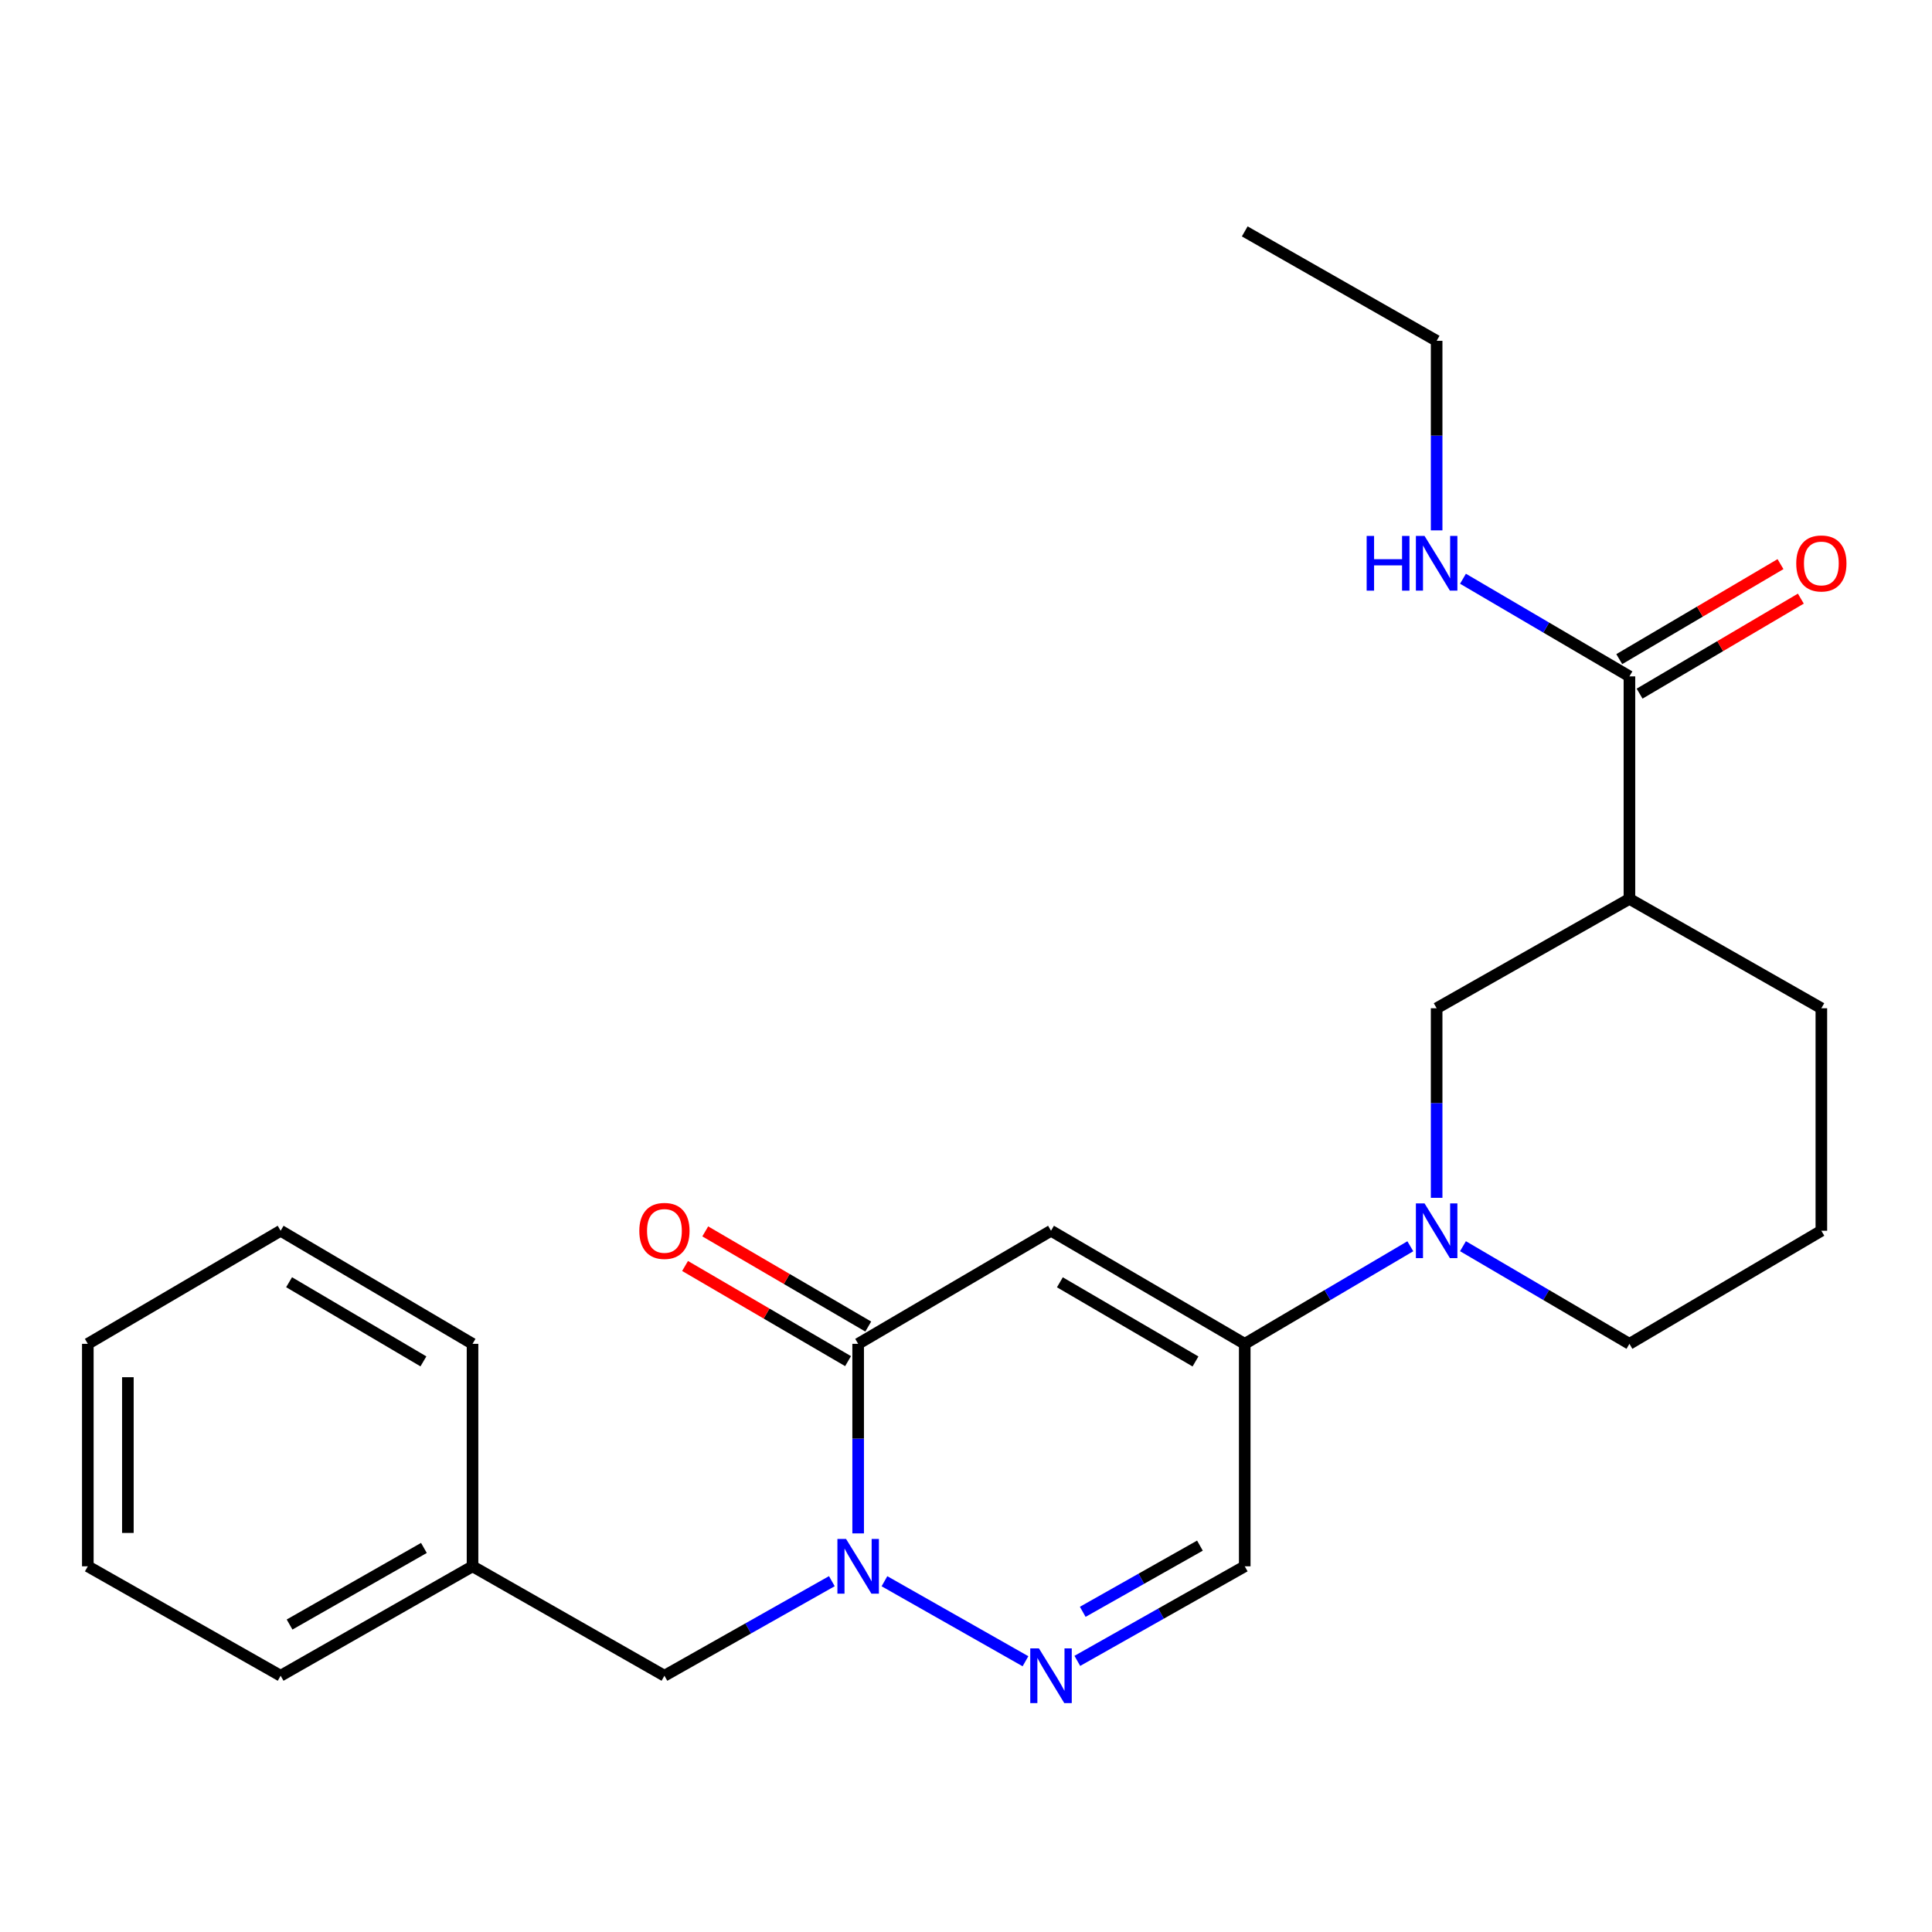 <?xml version='1.0' encoding='iso-8859-1'?>
<svg version='1.1' baseProfile='full'
              xmlns='http://www.w3.org/2000/svg'
                      xmlns:rdkit='http://www.rdkit.org/xml'
                      xmlns:xlink='http://www.w3.org/1999/xlink'
                  xml:space='preserve'
width='1000px' height='1000px' viewBox='0 0 1000 1000'>
<!-- END OF HEADER -->
<rect style='opacity:1.0;fill:#FFFFFF;stroke:none' width='1000' height='1000' x='0' y='0'> </rect>
<path class='bond-1' d='M 544.003,637.034 L 444.181,695.571' style='fill:none;fill-rule:evenodd;stroke:#000000;stroke-width:6px;stroke-linecap:butt;stroke-linejoin:miter;stroke-opacity:1' />
<path class='bond-2' d='M 544.003,637.034 L 644.275,695.571' style='fill:none;fill-rule:evenodd;stroke:#000000;stroke-width:6px;stroke-linecap:butt;stroke-linejoin:miter;stroke-opacity:1' />
<path class='bond-2' d='M 548.593,663.716 L 618.783,704.692' style='fill:none;fill-rule:evenodd;stroke:#000000;stroke-width:6px;stroke-linecap:butt;stroke-linejoin:miter;stroke-opacity:1' />
<path class='bond-0' d='M 444.181,793.683 L 444.181,744.627' style='fill:none;fill-rule:evenodd;stroke:#0000FF;stroke-width:6px;stroke-linecap:butt;stroke-linejoin:miter;stroke-opacity:1' />
<path class='bond-0' d='M 444.181,744.627 L 444.181,695.571' style='fill:none;fill-rule:evenodd;stroke:#000000;stroke-width:6px;stroke-linecap:butt;stroke-linejoin:miter;stroke-opacity:1' />
<path class='bond-9' d='M 430.562,818.414 L 387.235,842.886' style='fill:none;fill-rule:evenodd;stroke:#0000FF;stroke-width:6px;stroke-linecap:butt;stroke-linejoin:miter;stroke-opacity:1' />
<path class='bond-9' d='M 387.235,842.886 L 343.909,867.358' style='fill:none;fill-rule:evenodd;stroke:#000000;stroke-width:6px;stroke-linecap:butt;stroke-linejoin:miter;stroke-opacity:1' />
<path class='bond-24' d='M 457.79,818.443 L 530.785,859.859' style='fill:none;fill-rule:evenodd;stroke:#0000FF;stroke-width:6px;stroke-linecap:butt;stroke-linejoin:miter;stroke-opacity:1' />
<path class='bond-10' d='M 449.406,686.62 L 407.222,661.993' style='fill:none;fill-rule:evenodd;stroke:#000000;stroke-width:6px;stroke-linecap:butt;stroke-linejoin:miter;stroke-opacity:1' />
<path class='bond-10' d='M 407.222,661.993 L 365.037,637.367' style='fill:none;fill-rule:evenodd;stroke:#FF0000;stroke-width:6px;stroke-linecap:butt;stroke-linejoin:miter;stroke-opacity:1' />
<path class='bond-10' d='M 438.955,704.522 L 396.771,679.895' style='fill:none;fill-rule:evenodd;stroke:#000000;stroke-width:6px;stroke-linecap:butt;stroke-linejoin:miter;stroke-opacity:1' />
<path class='bond-10' d='M 396.771,679.895 L 354.586,655.268' style='fill:none;fill-rule:evenodd;stroke:#FF0000;stroke-width:6px;stroke-linecap:butt;stroke-linejoin:miter;stroke-opacity:1' />
<path class='bond-4' d='M 644.275,695.571 L 687.127,670.316' style='fill:none;fill-rule:evenodd;stroke:#000000;stroke-width:6px;stroke-linecap:butt;stroke-linejoin:miter;stroke-opacity:1' />
<path class='bond-4' d='M 687.127,670.316 L 729.98,645.062' style='fill:none;fill-rule:evenodd;stroke:#0000FF;stroke-width:6px;stroke-linecap:butt;stroke-linejoin:miter;stroke-opacity:1' />
<path class='bond-5' d='M 644.275,695.571 L 644.275,810.721' style='fill:none;fill-rule:evenodd;stroke:#000000;stroke-width:6px;stroke-linecap:butt;stroke-linejoin:miter;stroke-opacity:1' />
<path class='bond-3' d='M 557.622,859.666 L 600.949,835.194' style='fill:none;fill-rule:evenodd;stroke:#0000FF;stroke-width:6px;stroke-linecap:butt;stroke-linejoin:miter;stroke-opacity:1' />
<path class='bond-3' d='M 600.949,835.194 L 644.275,810.721' style='fill:none;fill-rule:evenodd;stroke:#000000;stroke-width:6px;stroke-linecap:butt;stroke-linejoin:miter;stroke-opacity:1' />
<path class='bond-3' d='M 560.425,834.275 L 590.754,817.144' style='fill:none;fill-rule:evenodd;stroke:#0000FF;stroke-width:6px;stroke-linecap:butt;stroke-linejoin:miter;stroke-opacity:1' />
<path class='bond-3' d='M 590.754,817.144 L 621.082,800.014' style='fill:none;fill-rule:evenodd;stroke:#000000;stroke-width:6px;stroke-linecap:butt;stroke-linejoin:miter;stroke-opacity:1' />
<path class='bond-8' d='M 743.602,619.995 L 743.602,570.933' style='fill:none;fill-rule:evenodd;stroke:#0000FF;stroke-width:6px;stroke-linecap:butt;stroke-linejoin:miter;stroke-opacity:1' />
<path class='bond-8' d='M 743.602,570.933 L 743.602,521.872' style='fill:none;fill-rule:evenodd;stroke:#000000;stroke-width:6px;stroke-linecap:butt;stroke-linejoin:miter;stroke-opacity:1' />
<path class='bond-13' d='M 757.235,645.031 L 800.312,670.301' style='fill:none;fill-rule:evenodd;stroke:#0000FF;stroke-width:6px;stroke-linecap:butt;stroke-linejoin:miter;stroke-opacity:1' />
<path class='bond-13' d='M 800.312,670.301 L 843.39,695.571' style='fill:none;fill-rule:evenodd;stroke:#000000;stroke-width:6px;stroke-linecap:butt;stroke-linejoin:miter;stroke-opacity:1' />
<path class='bond-6' d='M 843.39,465.258 L 743.602,521.872' style='fill:none;fill-rule:evenodd;stroke:#000000;stroke-width:6px;stroke-linecap:butt;stroke-linejoin:miter;stroke-opacity:1' />
<path class='bond-7' d='M 843.39,465.258 L 843.39,350.096' style='fill:none;fill-rule:evenodd;stroke:#000000;stroke-width:6px;stroke-linecap:butt;stroke-linejoin:miter;stroke-opacity:1' />
<path class='bond-25' d='M 843.39,465.258 L 942.729,521.872' style='fill:none;fill-rule:evenodd;stroke:#000000;stroke-width:6px;stroke-linecap:butt;stroke-linejoin:miter;stroke-opacity:1' />
<path class='bond-11' d='M 848.652,359.025 L 890.38,334.436' style='fill:none;fill-rule:evenodd;stroke:#000000;stroke-width:6px;stroke-linecap:butt;stroke-linejoin:miter;stroke-opacity:1' />
<path class='bond-11' d='M 890.38,334.436 L 932.109,309.847' style='fill:none;fill-rule:evenodd;stroke:#FF0000;stroke-width:6px;stroke-linecap:butt;stroke-linejoin:miter;stroke-opacity:1' />
<path class='bond-11' d='M 838.128,341.166 L 879.857,316.577' style='fill:none;fill-rule:evenodd;stroke:#000000;stroke-width:6px;stroke-linecap:butt;stroke-linejoin:miter;stroke-opacity:1' />
<path class='bond-11' d='M 879.857,316.577 L 921.585,291.988' style='fill:none;fill-rule:evenodd;stroke:#FF0000;stroke-width:6px;stroke-linecap:butt;stroke-linejoin:miter;stroke-opacity:1' />
<path class='bond-12' d='M 843.39,350.096 L 800.312,324.826' style='fill:none;fill-rule:evenodd;stroke:#000000;stroke-width:6px;stroke-linecap:butt;stroke-linejoin:miter;stroke-opacity:1' />
<path class='bond-12' d='M 800.312,324.826 L 757.235,299.556' style='fill:none;fill-rule:evenodd;stroke:#0000FF;stroke-width:6px;stroke-linecap:butt;stroke-linejoin:miter;stroke-opacity:1' />
<path class='bond-14' d='M 343.909,867.358 L 244.581,810.721' style='fill:none;fill-rule:evenodd;stroke:#000000;stroke-width:6px;stroke-linecap:butt;stroke-linejoin:miter;stroke-opacity:1' />
<path class='bond-17' d='M 743.602,274.52 L 743.602,225.464' style='fill:none;fill-rule:evenodd;stroke:#0000FF;stroke-width:6px;stroke-linecap:butt;stroke-linejoin:miter;stroke-opacity:1' />
<path class='bond-17' d='M 743.602,225.464 L 743.602,176.408' style='fill:none;fill-rule:evenodd;stroke:#000000;stroke-width:6px;stroke-linecap:butt;stroke-linejoin:miter;stroke-opacity:1' />
<path class='bond-16' d='M 843.39,695.571 L 942.729,637.034' style='fill:none;fill-rule:evenodd;stroke:#000000;stroke-width:6px;stroke-linecap:butt;stroke-linejoin:miter;stroke-opacity:1' />
<path class='bond-18' d='M 244.581,810.721 L 145.254,867.358' style='fill:none;fill-rule:evenodd;stroke:#000000;stroke-width:6px;stroke-linecap:butt;stroke-linejoin:miter;stroke-opacity:1' />
<path class='bond-18' d='M 219.414,801.209 L 149.885,840.855' style='fill:none;fill-rule:evenodd;stroke:#000000;stroke-width:6px;stroke-linecap:butt;stroke-linejoin:miter;stroke-opacity:1' />
<path class='bond-19' d='M 244.581,810.721 L 244.581,695.571' style='fill:none;fill-rule:evenodd;stroke:#000000;stroke-width:6px;stroke-linecap:butt;stroke-linejoin:miter;stroke-opacity:1' />
<path class='bond-15' d='M 942.729,521.872 L 942.729,637.034' style='fill:none;fill-rule:evenodd;stroke:#000000;stroke-width:6px;stroke-linecap:butt;stroke-linejoin:miter;stroke-opacity:1' />
<path class='bond-20' d='M 743.602,176.408 L 644.275,119.771' style='fill:none;fill-rule:evenodd;stroke:#000000;stroke-width:6px;stroke-linecap:butt;stroke-linejoin:miter;stroke-opacity:1' />
<path class='bond-21' d='M 145.254,867.358 L 45.455,810.721' style='fill:none;fill-rule:evenodd;stroke:#000000;stroke-width:6px;stroke-linecap:butt;stroke-linejoin:miter;stroke-opacity:1' />
<path class='bond-22' d='M 244.581,695.571 L 145.254,637.034' style='fill:none;fill-rule:evenodd;stroke:#000000;stroke-width:6px;stroke-linecap:butt;stroke-linejoin:miter;stroke-opacity:1' />
<path class='bond-22' d='M 219.158,704.649 L 149.629,663.673' style='fill:none;fill-rule:evenodd;stroke:#000000;stroke-width:6px;stroke-linecap:butt;stroke-linejoin:miter;stroke-opacity:1' />
<path class='bond-26' d='M 45.455,810.721 L 45.455,695.571' style='fill:none;fill-rule:evenodd;stroke:#000000;stroke-width:6px;stroke-linecap:butt;stroke-linejoin:miter;stroke-opacity:1' />
<path class='bond-26' d='M 66.184,793.449 L 66.184,712.843' style='fill:none;fill-rule:evenodd;stroke:#000000;stroke-width:6px;stroke-linecap:butt;stroke-linejoin:miter;stroke-opacity:1' />
<path class='bond-23' d='M 145.254,637.034 L 45.455,695.571' style='fill:none;fill-rule:evenodd;stroke:#000000;stroke-width:6px;stroke-linecap:butt;stroke-linejoin:miter;stroke-opacity:1' />
<path  class='atom-1' d='M 437.921 796.561
L 447.201 811.561
Q 448.121 813.041, 449.601 815.721
Q 451.081 818.401, 451.161 818.561
L 451.161 796.561
L 454.921 796.561
L 454.921 824.881
L 451.041 824.881
L 441.081 808.481
Q 439.921 806.561, 438.681 804.361
Q 437.481 802.161, 437.121 801.481
L 437.121 824.881
L 433.441 824.881
L 433.441 796.561
L 437.921 796.561
' fill='#0000FF'/>
<path  class='atom-4' d='M 537.743 853.198
L 547.023 868.198
Q 547.943 869.678, 549.423 872.358
Q 550.903 875.038, 550.983 875.198
L 550.983 853.198
L 554.743 853.198
L 554.743 881.518
L 550.863 881.518
L 540.903 865.118
Q 539.743 863.198, 538.503 860.998
Q 537.303 858.798, 536.943 858.118
L 536.943 881.518
L 533.263 881.518
L 533.263 853.198
L 537.743 853.198
' fill='#0000FF'/>
<path  class='atom-5' d='M 737.342 622.874
L 746.622 637.874
Q 747.542 639.354, 749.022 642.034
Q 750.502 644.714, 750.582 644.874
L 750.582 622.874
L 754.342 622.874
L 754.342 651.194
L 750.462 651.194
L 740.502 634.794
Q 739.342 632.874, 738.102 630.674
Q 736.902 628.474, 736.542 627.794
L 736.542 651.194
L 732.862 651.194
L 732.862 622.874
L 737.342 622.874
' fill='#0000FF'/>
<path  class='atom-11' d='M 330.909 637.114
Q 330.909 630.314, 334.269 626.514
Q 337.629 622.714, 343.909 622.714
Q 350.189 622.714, 353.549 626.514
Q 356.909 630.314, 356.909 637.114
Q 356.909 643.994, 353.509 647.914
Q 350.109 651.794, 343.909 651.794
Q 337.669 651.794, 334.269 647.914
Q 330.909 644.034, 330.909 637.114
M 343.909 648.594
Q 348.229 648.594, 350.549 645.714
Q 352.909 642.794, 352.909 637.114
Q 352.909 631.554, 350.549 628.754
Q 348.229 625.914, 343.909 625.914
Q 339.589 625.914, 337.229 628.714
Q 334.909 631.514, 334.909 637.114
Q 334.909 642.834, 337.229 645.714
Q 339.589 648.594, 343.909 648.594
' fill='#FF0000'/>
<path  class='atom-12' d='M 929.729 291.639
Q 929.729 284.839, 933.089 281.039
Q 936.449 277.239, 942.729 277.239
Q 949.009 277.239, 952.369 281.039
Q 955.729 284.839, 955.729 291.639
Q 955.729 298.519, 952.329 302.439
Q 948.929 306.319, 942.729 306.319
Q 936.489 306.319, 933.089 302.439
Q 929.729 298.559, 929.729 291.639
M 942.729 303.119
Q 947.049 303.119, 949.369 300.239
Q 951.729 297.319, 951.729 291.639
Q 951.729 286.079, 949.369 283.279
Q 947.049 280.439, 942.729 280.439
Q 938.409 280.439, 936.049 283.239
Q 933.729 286.039, 933.729 291.639
Q 933.729 297.359, 936.049 300.239
Q 938.409 303.119, 942.729 303.119
' fill='#FF0000'/>
<path  class='atom-13' d='M 707.382 277.399
L 711.222 277.399
L 711.222 289.439
L 725.702 289.439
L 725.702 277.399
L 729.542 277.399
L 729.542 305.719
L 725.702 305.719
L 725.702 292.639
L 711.222 292.639
L 711.222 305.719
L 707.382 305.719
L 707.382 277.399
' fill='#0000FF'/>
<path  class='atom-13' d='M 737.342 277.399
L 746.622 292.399
Q 747.542 293.879, 749.022 296.559
Q 750.502 299.239, 750.582 299.399
L 750.582 277.399
L 754.342 277.399
L 754.342 305.719
L 750.462 305.719
L 740.502 289.319
Q 739.342 287.399, 738.102 285.199
Q 736.902 282.999, 736.542 282.319
L 736.542 305.719
L 732.862 305.719
L 732.862 277.399
L 737.342 277.399
' fill='#0000FF'/>
</svg>

